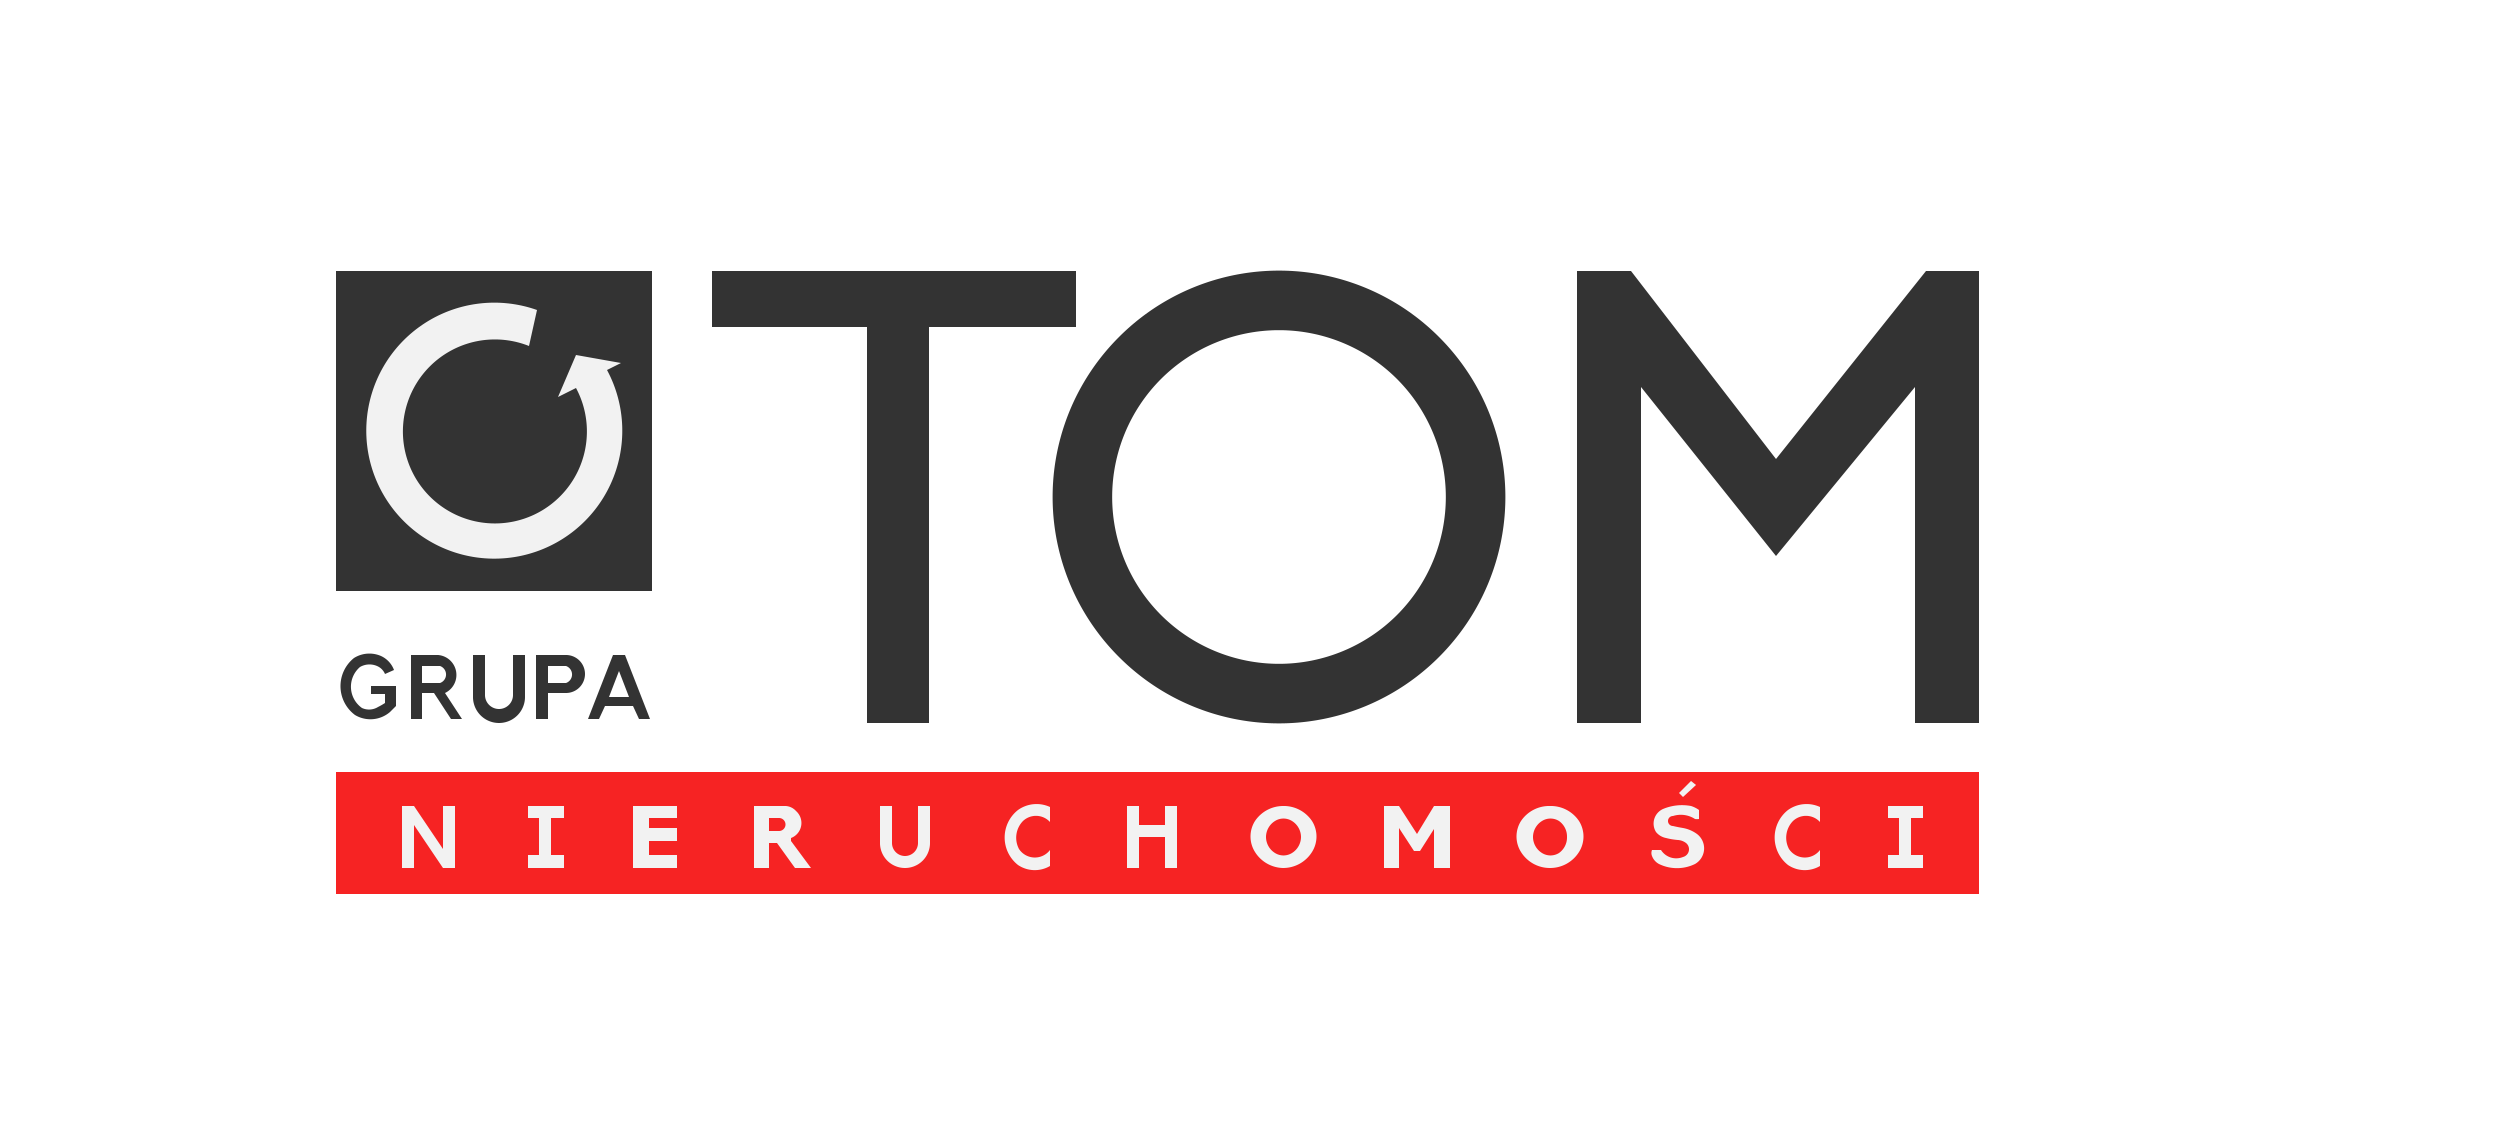 <?xml version="1.0" encoding="UTF-8"?> <svg xmlns="http://www.w3.org/2000/svg" x="0" y="0" viewBox="0 0 2500 1121"><path data-layer="LOGO" fill="#333" d="M336 271h316v320h-316zM422 666v17h18A9 9 0 0 0 440 666zM438 655A20 20 0 0 1 445 693l17 26h-11l-17 -26h-12v26h-11v-64zM629 697l-10 -26 -10 26zM605 706l-6 13h-11l25 -64h12l25 64h-11l-6 -13zM548 666v17h18A9 9 0 0 0 566 666zM566 655A19 19 0 0 1 566 693h-18v26h-12v-64zM1119 337A226 226 0 0 1 1439 337 226 226 0 0 1 1439 657 226 226 0 0 1 1119 657 226 226 0 0 1 1119 337zM1161 615A167 167 0 0 0 1397 615 167 167 0 0 0 1397 379 167 167 0 0 0 1161 379 167 167 0 0 0 1161 615zM390 712A30 30 0 0 1 355 715 36 36 0 0 1 354 658 29 29 0 0 1 381 656 25 25 0 0 1 394 670l-9 4A15 15 0 0 0 377 666 19 19 0 0 0 360 667 26 26 0 0 0 362 708 17 17 0 0 0 378 707 70 70 0 0 0 385 703v-9h-14v-8h25v20zM473 655v42A26 26 0 0 0 525 697v-42h-12v40A14 14 0 0 1 485 695v-40zM1577 723v-452h54l145 188 150 -188h53v452h-64v-336l-139 169 -135 -169v336zM1076 271v56h-147v396h-62v-396h-155v-56z"></path><path data-layer="KOLOR" fill="#F62323" d="M336 894v-122h1643v122z"></path><path data-layer="BIALA" fill="#F2F2F2" d="M537 310l-8 36A92 92 0 1 0 576 388l-18 9 18 -42 45 8 -14 7A128 128 0 1 1 537 310zM1788 810A35 35 0 0 0 1788 865 30 30 0 0 0 1820 866v-16A19 19 0 0 1 1789 849 24 24 0 0 1 1793 821 19 19 0 0 1 1820 822v-15A32 32 0 0 0 1788 810zM443 806v43l-29 -43h-12v62h12v-43l29 43h12v-62zM1275 853A16 16 0 0 0 1292 853 19 19 0 0 0 1301 837 19 19 0 0 0 1292 821 16 16 0 0 0 1275 821 19 19 0 0 0 1266 837 19 19 0 0 0 1275 853zM1550 806A34 34 0 0 1 1579 821 29 29 0 0 1 1579 852 34 34 0 0 1 1550 868 34 34 0 0 1 1521 852 29 29 0 0 1 1521 821 34 34 0 0 1 1550 806zM1542 853A16 16 0 0 0 1559 853 19 19 0 0 0 1567 837 19 19 0 0 0 1559 821 16 16 0 0 0 1542 821 19 19 0 0 0 1533 837 19 19 0 0 0 1542 853zM1923 868v-13h-12v-37h12v-12h-35v12h11v37h-11v13zM1283 868A34 34 0 0 1 1255 852 29 29 0 0 1 1255 821 34 34 0 0 1 1283 806 34 34 0 0 1 1312 821 29 29 0 0 1 1312 852 34 34 0 0 1 1283 868zM1399 868v-40l15 23h6l14 -22v39h16v-62h-16l-17 28 -18 -28h-15v62zM1127 806v62h12v-31h26v31h12v-62h-12v19h-26v-19zM1691 781l-12 12 4 4 13 -12zM1652 850A8 8 0 0 0 1652 856 15 15 0 0 0 1659 864 41 41 0 0 0 1695 864 18 18 0 0 0 1697 834 34 34 0 0 0 1683 828 145 145 0 0 1 1673 826 5 5 0 0 1 1673 816 26 26 0 0 1 1695 819 12 12 0 0 0 1699 819v-9A28 28 0 0 0 1691 806 49 49 0 0 0 1663 809 16 16 0 0 0 1656 832 17 17 0 0 0 1666 838 68 68 0 0 0 1678 840 15 15 0 0 1 1686 843 8 8 0 0 1 1683 857 18 18 0 0 1 1661 850zM769 818v13h10A6 6 0 0 0 779 818zM1018 810A35 35 0 0 0 1018 865 30 30 0 0 0 1050 866v-16A19 19 0 0 1 1019 849 24 24 0 0 1 1023 821 19 19 0 0 1 1050 822v-15A32 32 0 0 0 1018 810zM564 868v-13h-13v-37h13v-12h-36v12h11v37h-11v13zM754 868v-62h30A15 15 0 0 1 796 811 16 16 0 0 1 791 838v3l20 27h-16l-18 -25h-8v25zM892 806v37A13 13 0 1 0 918 843v-37h12v37A25 25 0 0 1 880 843v-37zM633 806v62h44v-13h-28v-14h28v-13h-28v-10h28v-12z"></path></svg> 